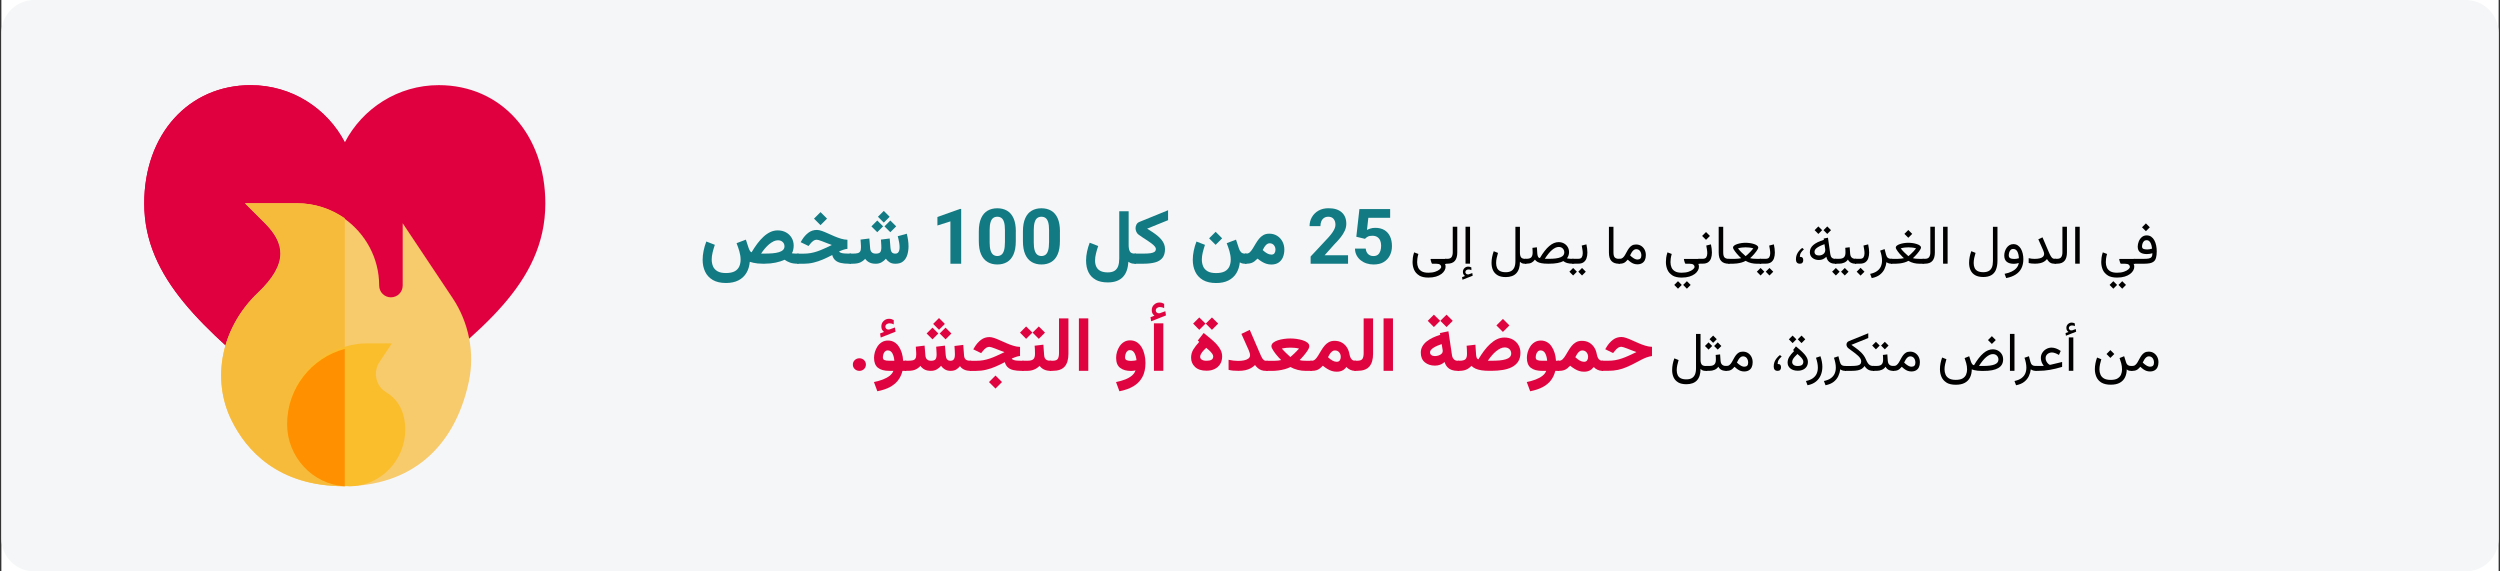 <?xml version="1.0" encoding="UTF-8"?>
<svg xmlns="http://www.w3.org/2000/svg" id="Ebene_1" version="1.1" viewBox="0 0 910 208">
  <rect x="0" y="0" width="910" height="208" fill="#333333" stroke="none"/>
  <defs>
    <style>
      .st0 {
        fill: #ff9100;
      }

      .st1 {
        fill: #fabe2c;
      }

      .st2 {
        fill: #fff;
      }

      .st3 {
        fill: #f7ca6b;
      }

      .st4 {
        fill: #df0440;
      }

      .st5 {
        fill: #117a83;
      }

      .st6 {
        fill: #f7bb3c;
      }

      .st7 {
        fill: #e0003f;
      }

      .st8 {
        fill: #f5f6f7;
      }
    </style>
  </defs>
  <rect id="Rectangle" class="st2" x=".5" y="0" width="909" height="208" transform="translate(910 208) rotate(-180)"></rect>
  <g id="Mask">
    <path id="path-1" class="st8" d="M897.5,0H12.5c-6.63,0-12,5.37-12,12v184c0,6.63,5.37,12,12,12h885c6.63,0,12-5.37,12-12V12c0-6.63-5.37-12-12-12Z"></path>
  </g>
  <g id="passion-Clipped">
    <g id="passion">
      <g id="Path">
        <path class="st7" d="M91.28,31c14.88,0,27.81,8.45,34.22,20.78,0,.01.01.02.02.03,6.42-12.35,19.35-20.82,34.2-20.82,22.61,0,38.78,17.87,38.78,43.06,0,29.45-24.74,46.84-49.95,67.94h-23.05s-24.61,0-24.61,0c-25.96-22-48.39-40.33-48.39-67.94,0-25.19,16.17-43.06,38.78-43.06Z"></path>
        <path class="st7" d="M52.5,74.06c0-25.19,16.17-43.06,38.78-43.06,14.88,0,27.81,8.45,34.22,20.78v90.22h-24.61c-25.96-22-48.39-40.33-48.39-67.94Z"></path>
        <path class="st3" d="M93.86,106.55c5.46-5.19,8.13-9.82,8.19-14.15.05-3.66-1.79-7.28-5.6-11.1l-7.31-7.31h18.9c6.37,0,12.26,2.03,17.13,5.44,7.74,5.42,12.85,14.37,12.85,24.52,0,2.36,1.92,4.28,4.28,4.28s4.28-1.92,4.28-4.28v-22.69s18.17,27.23,18.17,27.23c5.99,8.98,8.13,20.11,5.88,30.54-5.25,24.3-21.39,37.96-45.46,37.96-24.19,0-35.6-13.18-40.9-24-7.46-15.21-3.61-33.87,9.6-46.45Z"></path>
        <path class="st6" d="M84.29,153c-7.52-15.21-3.64-33.87,9.67-46.45,5.5-5.19,8.19-9.82,8.25-14.15.05-3.66-1.8-7.28-5.64-11.1l-7.36-7.31h19.04c6.42,0,12.35,2.03,17.25,5.44v97.56c-24.37,0-35.86-13.18-41.21-24h0Z"></path>
        <path class="st1" d="M126,126.07c2.36-.63,4.79-1.07,7.34-1.07h9.29s-4.46,6.7-4.46,6.7c-1.21,1.81-1.63,4.06-1.15,6.17.46,2.05,1.68,3.78,3.45,4.85,4.67,2.84,7.03,7.45,7.03,13.7,0,11.19-9.08,20.58-20.24,20.58-.43,0-.83-.1-1.26-.13-11.95-.67-21.5-10.82-21.5-22.97,0-13.38,9.16-24.56,21.5-27.84h0Z"></path>
        <path class="st0" d="M104.5,154.4c0-13.17,8.95-24.17,21-27.4v50c-11.68-.66-21-10.65-21-22.6Z"></path>
      </g>
    </g>
  </g>
  <g>
    <path class="st5" d="M267.44,98.75c.77-.43,1.32-1.02,1.65-1.76.32-.74.49-1.57.49-2.48,0-1-.16-2.03-.46-3.07-.31-1.04-.65-2.02-1.01-2.92l3.39-1.29.9,2.76c.15.47.33.89.53,1.25.2.36.42.55.66.57.65-1.09,1.33-2.12,2.04-3.08.72-.96,1.46-1.8,2.25-2.53.78-.73,1.61-1.3,2.47-1.72.87-.41,1.78-.62,2.73-.62,1.13,0,2.13.24,3.01.72s1.56,1.14,2.06,1.98c.5.84.75,1.8.75,2.88,0,.44-.05.92-.16,1.44-.1.52-.27.96-.5,1.31.15.03.31.05.51.07.19.02.41.03.67.04.25,0,.55.01.88.01h.41v3.68h-.4c-1.1,0-2.03-.14-2.77-.42-.74-.28-1.4-.62-1.96-1.02-.91.43-1.99.77-3.24,1.04-1.25.26-2.58.4-4.01.4h-.71c-.67,0-1.29-.03-1.85-.09-.56-.06-1.07-.14-1.54-.25-.46-.1-.9-.22-1.31-.35-.14,1.57-.55,2.93-1.25,4.08s-1.66,2.05-2.9,2.68c-1.24.63-2.74.95-4.5.95-1.97,0-3.58-.37-4.83-1.11-1.25-.74-2.18-1.75-2.78-3.02-.6-1.27-.9-2.71-.9-4.3,0-1.07.12-2.17.35-3.3s.56-2.26.99-3.37l3.1,1.2c-.32.94-.59,1.87-.81,2.78s-.33,1.78-.33,2.58c0,.89.16,1.71.47,2.46s.85,1.34,1.61,1.79c.76.45,1.8.67,3.12.67s2.41-.22,3.19-.65ZM281.57,87.86c-.54.26-1.08.61-1.61,1.05-.53.45-1.04.96-1.53,1.54-.49.58-.96,1.2-1.39,1.86h1.42c.99,0,1.92-.04,2.78-.11.86-.07,1.61-.21,2.26-.4.65-.2,1.15-.46,1.51-.81.36-.34.54-.78.54-1.31,0-.67-.22-1.2-.67-1.61-.45-.41-1.01-.61-1.7-.61-.53,0-1.06.13-1.61.38Z"></path>
    <path class="st5" d="M308.46,90.58c-.49.05-1.01.16-1.54.35-.54.19-1.03.38-1.48.57.09.23.31.4.65.52.34.12.77.2,1.29.24.51.04,1.07.06,1.66.06h.75v3.68h-.81c-1.13,0-2.11-.1-2.93-.29-.83-.19-1.5-.52-2.01-.98-.52-.46-.89-1.1-1.11-1.91-1.14.6-2.27,1.14-3.39,1.63-1.12.48-2.27.86-3.43,1.14-1.17.28-2.39.42-3.66.42h-2.28v-3.68h2.32c.92,0,1.78-.07,2.58-.21.8-.14,1.59-.34,2.38-.61.79-.27,1.62-.6,2.48-.99.87-.39,1.82-.84,2.87-1.34-.69-.25-1.33-.5-1.92-.73s-1.12-.44-1.59-.62c-.47-.18-.87-.32-1.2-.42-.33-.1-.57-.15-.74-.15-.51,0-.97.16-1.37.46-.4.31-.74.64-1.01,1l-.66.82-2.87-1.39.53-.88c.63-1.03,1.39-1.88,2.28-2.56.89-.68,1.93-1.02,3.11-1.02.5,0,1.08.12,1.75.35.67.23,1.39.52,2.16.88.77.35,1.57.7,2.4,1.06.82.36,1.65.65,2.46.9.82.24,1.59.37,2.33.39v3.34ZM301.04,79.58l-2.37,2.37-2.37-2.37,2.37-2.37,2.37,2.37Z"></path>
    <path class="st5" d="M316.42,95.51c-.62-.32-1.11-.76-1.5-1.31-.49.56-1.08.99-1.76,1.31-.68.32-1.57.48-2.67.48h-1.26v-3.68h1.29c.69,0,1.25-.05,1.67-.16.42-.11.73-.33.92-.66.2-.33.29-.83.29-1.48,0-.15,0-.37-.02-.68-.01-.31-.03-.65-.06-1.03-.03-.38-.05-.74-.08-1.09l3.2-.4.29,3.54c.05.64.23,1.13.57,1.46.33.34.83.51,1.5.51.8,0,1.34-.18,1.61-.53.27-.35.4-.95.4-1.78,0-.14,0-.36-.02-.67-.01-.31-.03-.66-.06-1.04s-.05-.75-.08-1.09l3.2-.4.29,3.54c.04.59.19,1.07.45,1.43.26.36.71.54,1.33.54.38,0,.69-.1.91-.31.22-.21.38-.49.48-.84.1-.35.14-.74.14-1.16,0-.51-.04-1.03-.13-1.57-.09-.53-.18-1.02-.29-1.47-.11-.45-.19-.78-.25-1l3.29-.9c.18.7.33,1.45.45,2.24.12.79.18,1.57.18,2.36,0,1.09-.15,2.12-.44,3.09-.3.97-.79,1.75-1.48,2.34-.69.6-1.64.9-2.85.9-.83,0-1.52-.17-2.08-.51-.56-.34-1.02-.78-1.39-1.31-.47.55-1.01.99-1.61,1.32-.6.33-1.29.5-2.07.5-.95,0-1.73-.16-2.34-.49ZM321.45,82.39l-2.13,2.13-2.13-2.13,2.13-2.13,2.13,2.13ZM323.83,78.9l-2.13,2.13-2.13-2.13,2.13-2.13,2.13,2.13ZM326.21,82.39l-2.13,2.13-2.13-2.13,2.13-2.13,2.13,2.13Z"></path>
    <path class="st5" d="M349.87,76.04v19.95h-3.92v-15.41l-4.73,1.5v-3.1l8.24-2.94h.41Z"></path>
    <path class="st5" d="M369.75,84.29v3.45c0,2-.28,3.62-.84,4.88s-1.34,2.18-2.35,2.77c-1.01.59-2.18.88-3.52.88s-2.52-.29-3.53-.88-1.8-1.51-2.37-2.77c-.57-1.26-.85-2.88-.85-4.88v-3.45c0-2,.28-3.62.85-4.87.56-1.25,1.35-2.16,2.36-2.74,1.01-.58,2.18-.87,3.52-.87s2.52.29,3.53.87c1.01.58,1.8,1.49,2.37,2.74.56,1.25.85,2.87.85,4.87ZM365.8,88.25v-4.5c0-1.19-.11-2.15-.32-2.86-.21-.72-.53-1.23-.95-1.54-.42-.31-.93-.46-1.52-.46s-1.08.16-1.5.46c-.42.31-.73.82-.95,1.54-.22.72-.33,1.67-.33,2.86v4.5c0,1.2.11,2.17.33,2.89s.54,1.25.96,1.57c.42.32.93.48,1.51.48s1.08-.16,1.5-.48c.41-.32.73-.84.94-1.57.21-.72.32-1.69.32-2.89Z"></path>
    <path class="st5" d="M385.81,84.29v3.45c0,2-.28,3.62-.84,4.88s-1.34,2.18-2.35,2.77c-1.01.59-2.18.88-3.52.88s-2.52-.29-3.53-.88-1.8-1.51-2.37-2.77c-.57-1.26-.85-2.88-.85-4.88v-3.45c0-2,.28-3.62.85-4.87.56-1.25,1.35-2.16,2.36-2.74,1.01-.58,2.18-.87,3.52-.87s2.52.29,3.53.87c1.01.58,1.8,1.49,2.37,2.74.56,1.25.85,2.87.85,4.87ZM381.86,88.25v-4.5c0-1.19-.11-2.15-.32-2.86-.21-.72-.53-1.23-.95-1.54-.42-.31-.93-.46-1.52-.46s-1.08.16-1.5.46c-.42.31-.73.82-.95,1.54-.22.72-.33,1.67-.33,2.86v4.5c0,1.2.11,2.17.33,2.89s.54,1.25.96,1.57c.42.32.93.48,1.51.48s1.08-.16,1.5-.48c.41-.32.73-.84.94-1.57.21-.72.32-1.69.32-2.89Z"></path>
    <path class="st5" d="M398.84,101.82c-1.17-.63-2.05-1.54-2.63-2.73-.58-1.19-.88-2.62-.88-4.29,0-1.04.12-2.12.36-3.23.24-1.12.56-2.19.96-3.22l3.1,1.2c-.29.82-.56,1.7-.79,2.64-.24.94-.36,1.82-.36,2.64,0,.92.17,1.7.5,2.35.33.65.84,1.14,1.52,1.47.68.33,1.55.5,2.62.5s1.86-.2,2.47-.59c.61-.4,1.05-.97,1.31-1.72s.39-1.67.39-2.74v-17.2h3.42v12.39c0,.91.14,1.65.43,2.2.29.56.89.83,1.8.83h.42v3.68h-.4c-.56,0-1-.06-1.35-.18s-.67-.31-.99-.55c-.07,1.18-.27,2.24-.59,3.17-.32.93-.79,1.72-1.4,2.37-.61.65-1.37,1.14-2.28,1.48-.91.34-1.99.51-3.23.51-1.77,0-3.24-.32-4.41-.95Z"></path>
    <path class="st5" d="M419.61,84.55c.65.43,1.24.87,1.78,1.32.54.45,1.01.92,1.41,1.42.4.49.71,1.02.93,1.57.22.56.33,1.15.33,1.79,0,1.38-.31,2.45-.94,3.23s-1.52,1.33-2.69,1.64-2.55.47-4.15.47h-3.34v-3.68h3.32c1.01,0,1.85-.05,2.51-.14.66-.1,1.16-.27,1.48-.51s.49-.6.49-1.07c0-.28-.15-.59-.44-.93-.29-.34-.67-.69-1.15-1.05-.47-.36-.99-.73-1.55-1.09-.56-.36-1.12-.72-1.67-1.08-.55-.36-1.05-.7-1.48-1.03-.36-.26-.63-.61-.82-1.04-.19-.43-.29-.86-.29-1.3,0-.48.12-.94.35-1.37.23-.43.59-.74,1.07-.93l10.42-4.25v3.62l-7.62,3.09c.71.45,1.39.88,2.04,1.31Z"></path>
    <path class="st5" d="M445.85,98.75c.77-.43,1.32-1.02,1.65-1.76.32-.74.49-1.57.49-2.48,0-1-.16-2.03-.46-3.07-.31-1.04-.65-2.02-1.01-2.92l3.39-1.29,1.09,3.31c.16.49.41.91.75,1.26.33.35.81.52,1.44.52h.55v3.68h-.49c-.43,0-.8-.04-1.1-.12-.31-.08-.59-.21-.85-.4-.16,1.53-.58,2.86-1.28,3.99s-1.66,2-2.88,2.62c-1.22.62-2.71.93-4.46.93-1.97,0-3.58-.37-4.83-1.11-1.25-.74-2.18-1.75-2.78-3.02-.6-1.27-.9-2.71-.9-4.3,0-1.07.12-2.17.35-3.3s.56-2.26.99-3.37l3.1,1.2c-.32.94-.59,1.87-.81,2.78s-.33,1.78-.33,2.58c0,.89.16,1.71.47,2.46s.85,1.34,1.61,1.79c.76.45,1.8.67,3.12.67s2.41-.22,3.19-.65ZM444.86,86.75l-2.37,2.37-2.37-2.37,2.37-2.37,2.37,2.37Z"></path>
    <path class="st5" d="M460.98,96.03c-.57-.18-1.11-.44-1.65-.77s-1.07-.71-1.61-1.13c-.34.36-.68.67-1.03.95-.35.28-.75.5-1.2.66-.46.16-1.03.25-1.72.25h-.6v-3.68h.53c.48,0,.91-.17,1.27-.52.36-.35.72-.79,1.05-1.35.34-.55.69-1.13,1.05-1.75s.76-1.2,1.21-1.76c.45-.56.97-1.01,1.57-1.35.6-.35,1.32-.52,2.15-.52,1.12,0,2.09.27,2.92.8s1.46,1.24,1.91,2.11.67,1.83.67,2.87-.18,2-.53,2.82-.88,1.47-1.58,1.93c-.7.47-1.57.7-2.62.7-.63,0-1.23-.09-1.79-.27ZM461.06,88.96c-.31.26-.59.59-.83.96-.24.38-.44.75-.61,1.1.26.26.52.48.77.66.25.19.49.34.7.47.34.19.65.33.94.41s.54.12.76.12c.52,0,.9-.17,1.13-.52.23-.35.35-.77.35-1.26,0-.65-.19-1.2-.57-1.66-.38-.46-.91-.69-1.57-.69-.39,0-.75.13-1.06.4Z"></path>
    <path class="st5" d="M490.69,92.91v3.08h-13.62v-2.62l6.44-6.9c.65-.72,1.16-1.36,1.53-1.91.37-.55.64-1.05.81-1.49.17-.44.25-.86.25-1.26,0-.89-.23-1.6-.68-2.13-.45-.53-1.1-.79-1.93-.79-.6,0-1.12.15-1.55.44-.43.3-.76.7-.98,1.22s-.33,1.11-.33,1.76h-3.95c0-1.18.28-2.27.85-3.26.57-.99,1.36-1.78,2.39-2.37s2.25-.88,3.66-.88c2.1,0,3.7.5,4.81,1.5,1.11,1,1.66,2.38,1.66,4.13,0,.88-.18,1.72-.55,2.54s-.88,1.64-1.54,2.47c-.67.83-1.44,1.69-2.34,2.59l-3.46,3.88h8.53Z"></path>
    <path class="st5" d="M496.84,86.93l-3.14-.75,1.13-10.09h11.18v3.19h-7.94l-.49,4.42c.26-.15.67-.32,1.2-.5s1.14-.27,1.8-.27c1.29,0,2.38.26,3.29.79.91.53,1.6,1.29,2.08,2.29s.72,2.2.72,3.6c0,1.18-.24,2.27-.73,3.29-.49,1.02-1.23,1.83-2.21,2.45s-2.25.92-3.78.92c-.86,0-1.68-.13-2.48-.38s-1.51-.63-2.15-1.13c-.63-.5-1.14-1.11-1.52-1.83-.38-.72-.58-1.53-.59-2.45h3.91c.08.86.37,1.52.87,2s1.15.72,1.95.72c.67,0,1.21-.17,1.62-.5.41-.33.7-.79.89-1.36s.28-1.22.28-1.93-.12-1.35-.35-1.88-.58-.95-1.05-1.26c-.47-.31-1.07-.46-1.8-.46s-1.29.11-1.69.34c-.4.23-.73.49-.99.78Z"></path>
    <path d="M516.56,100.25c-.84-.51-1.45-1.2-1.83-2.06-.37-.86-.56-1.79-.56-2.82,0-.44.03-.95.1-1.53s.23-1.24.47-1.98l1.55.58c-.19.65-.31,1.23-.37,1.73-.05.5-.08.92-.08,1.27,0,.7.12,1.34.37,1.92.25.58.67,1.04,1.26,1.39s1.41.52,2.45.52c.98,0,1.82-.12,2.51-.36.7-.24,1.24-.53,1.61-.86.38-.33.56-.63.56-.91,0-.31-.13-.58-.41-.8-.27-.22-.71-.33-1.31-.33h-1.45c-.13,0-.22-.06-.28-.17s-.11-.26-.17-.44l-.26-.94c0-.05,0-.1.04-.15.03-.05.09-.07.18-.07h5.42v1.78h-.4c.1.2.16.38.19.56s.04.36.04.55c0,.43-.12.87-.38,1.33-.25.46-.63.88-1.15,1.27s-1.17.71-1.96.95c-.79.24-1.72.36-2.79.36-1.41,0-2.53-.26-3.37-.77Z"></path>
    <path d="M526.81,94.21c.78,0,1.31-.22,1.58-.66s.41-1,.41-1.66v-9.35h1.65v9.34c0,1.35-.29,2.38-.88,3.07s-1.51,1.04-2.77,1.04h-.81v-1.78h.82Z"></path>
    <path d="M532.73,99.88c-.16-.22-.23-.52-.23-.91,0-.56.19-1.02.58-1.38.39-.36.83-.54,1.32-.54.22,0,.43.02.62.07.19.05.38.13.56.24v.97c-.19-.1-.38-.17-.56-.2s-.34-.04-.49-.04c-.28,0-.54.08-.78.25-.24.17-.36.42-.36.74,0,.2.11.4.31.59.2.19.48.26.84.21.01,0,.03,0,.04,0,.02,0,.03-.01.05-.02l1.29-.47.14.97-3.72,1.47-.14-.96,1.07-.42c-.22-.17-.41-.36-.57-.59ZM535.1,95.98h-1.65v-13.44h1.65v13.44Z"></path>
    <path d="M545.14,100.19c-.76-.43-1.32-1.04-1.68-1.81-.36-.77-.54-1.67-.54-2.7,0-.69.07-1.4.21-2.12.14-.73.34-1.43.59-2.12l1.55.62c-.19.6-.35,1.21-.48,1.85-.13.63-.2,1.24-.2,1.84,0,.7.12,1.3.35,1.8s.61.88,1.12,1.14c.51.26,1.19.4,2.03.4.78,0,1.42-.14,1.94-.42.52-.28.91-.72,1.18-1.31s.4-1.37.4-2.31v-12.49h1.65v9.45c0,.73.14,1.28.41,1.66.27.37.8.56,1.59.56h.29v1.78h-.27c-.57,0-.98-.06-1.23-.17-.25-.11-.51-.3-.79-.57,0,.93-.11,1.75-.33,2.45-.22.7-.55,1.28-.99,1.75-.44.47-.97.81-1.62,1.04-.64.23-1.38.35-2.22.35-1.21,0-2.2-.22-2.96-.65Z"></path>
    <path d="M563.4,95.99c-.92,0-1.69-.06-2.31-.18s-1.13-.29-1.5-.51c-.38-.22-.67-.49-.87-.8-.38.51-.8.89-1.27,1.13-.47.24-1.1.36-1.88.36h-.4v-1.78h.4c.91,0,1.53-.19,1.84-.58.32-.39.47-.95.47-1.68,0-.31-.01-.6-.03-.87-.02-.27-.04-.55-.05-.86l1.63-.2.15,2.29c.03.44.12.81.27,1.13.15.32.38.47.69.47.58-.99,1.15-1.85,1.72-2.57.57-.73,1.14-1.33,1.7-1.8.56-.48,1.12-.83,1.68-1.06s1.12-.35,1.67-.35c.74,0,1.4.16,1.98.48s1.03.76,1.35,1.31c.33.55.49,1.18.49,1.88,0,.42-.07.82-.2,1.19-.12.37-.31.72-.56,1.04.12.03.27.06.44.09.17.03.39.05.65.07.26.02.59.02.99.02h.29v1.78h-.28c-.83,0-1.51-.08-2.05-.25s-.99-.4-1.35-.7c-.53.3-1.24.53-2.11.7-.87.17-1.88.25-3.04.25h-.52ZM566.2,90.17c-.41.18-.82.45-1.25.81-.43.36-.86.81-1.3,1.35-.44.54-.89,1.17-1.35,1.88h1.58c.93,0,1.74-.05,2.43-.14.69-.09,1.26-.23,1.72-.42.46-.19.8-.43,1.03-.72.23-.29.34-.64.34-1.04,0-.57-.18-1.05-.55-1.43-.37-.38-.85-.57-1.46-.57-.38,0-.78.09-1.19.27Z"></path>
    <path d="M573.99,98.9l-1.37,1.38-1.36-1.38,1.36-1.36,1.37,1.36ZM573.12,94.21v1.78h-.78v-1.78h.78ZM572.88,95.99v-1.78h1.57c.65,0,1.09-.19,1.32-.57.23-.38.35-.86.35-1.44,0-.42-.04-.88-.12-1.36s-.16-.97-.25-1.46l1.7-.43c.11.52.2,1.03.26,1.53.07.5.1.98.1,1.44,0,.78-.11,1.48-.32,2.09s-.57,1.09-1.05,1.44-1.14.52-1.96.52h-1.59ZM577.23,98.9l-1.37,1.38-1.36-1.38,1.36-1.36,1.37,1.36Z"></path>
    <path d="M587.3,82.54v9.34c0,.92.17,1.54.51,1.86.34.32.85.48,1.53.48h.24v1.78h-.24c-1.24,0-2.17-.33-2.78-.99-.61-.66-.91-1.7-.91-3.13v-9.33h1.65Z"></path>
    <path d="M594.78,96.03c-.38-.13-.76-.32-1.13-.57s-.75-.57-1.15-.95c-.28.32-.55.59-.81.81-.26.22-.55.39-.87.5-.32.11-.72.17-1.19.17h-.43v-1.78h.38c.44,0,.8-.13,1.1-.38.3-.25.57-.57.8-.97s.47-.82.7-1.26c.23-.45.49-.87.78-1.26.29-.4.63-.72,1.04-.97.41-.25.91-.38,1.51-.38.72,0,1.35.17,1.89.52s.95.82,1.25,1.4c.3.59.44,1.24.44,1.96s-.12,1.3-.36,1.8c-.24.5-.59.88-1.05,1.14s-1.01.4-1.67.4c-.44,0-.85-.06-1.23-.19ZM594.65,91.04c-.27.22-.51.5-.72.84s-.41.7-.58,1.07c.21.21.41.41.62.57.2.17.4.31.6.43.27.18.53.31.78.39s.46.13.65.13c.49,0,.85-.12,1.09-.37.24-.25.36-.61.36-1.08,0-.68-.17-1.23-.5-1.67-.33-.43-.8-.65-1.39-.65-.33,0-.62.11-.89.33Z"></path>
    <path d="M608.78,100.25c-.84-.51-1.45-1.2-1.83-2.06-.37-.86-.56-1.79-.56-2.82,0-.44.03-.95.1-1.53s.23-1.24.47-1.98l1.55.58c-.19.65-.31,1.23-.37,1.73-.05.5-.08.92-.08,1.27,0,.7.12,1.34.37,1.92.25.58.67,1.04,1.26,1.39s1.41.52,2.45.52c.98,0,1.82-.12,2.51-.36.7-.24,1.24-.53,1.61-.86.38-.33.56-.63.56-.91,0-.31-.13-.58-.41-.8-.27-.22-.71-.33-1.31-.33h-1.45c-.13,0-.22-.06-.28-.17s-.11-.26-.17-.44l-.26-.94c0-.05,0-.1.04-.15.03-.05.09-.07.18-.07h5.42v1.78h-.4c.1.2.16.38.19.56s.04.36.04.55c0,.43-.12.87-.38,1.33-.25.46-.63.88-1.15,1.27s-1.17.71-1.96.95c-.79.24-1.72.36-2.79.36-1.41,0-2.53-.26-3.37-.77ZM612.16,103.71l-1.37,1.38-1.36-1.38,1.36-1.36,1.37,1.36ZM615.4,103.71l-1.37,1.38-1.36-1.38,1.36-1.36,1.37,1.36Z"></path>
    <path d="M618.21,95.99v-1.78h1.57c.65,0,1.09-.19,1.32-.57.23-.38.35-.86.35-1.44,0-.42-.04-.88-.12-1.36s-.16-.97-.25-1.46l1.7-.43c.11.52.2,1.03.26,1.53.07.5.1.98.1,1.44,0,.78-.11,1.48-.32,2.09s-.57,1.09-1.05,1.44-1.14.52-1.96.52h-1.59ZM622.41,85.88l-1.42,1.42-1.42-1.42,1.42-1.42,1.42,1.42Z"></path>
    <path d="M627.25,82.54v9.34c0,.92.17,1.54.51,1.86.34.32.85.48,1.53.48h.24v1.78h-.24c-1.24,0-2.17-.33-2.78-.99-.61-.66-.91-1.7-.91-3.13v-9.33h1.65Z"></path>
    <path d="M636.97,88.48c.53.08,1.03.2,1.49.35s.83.33,1.12.55c.29.21.43.46.43.72,0,.15-.06.35-.2.6-.13.25-.3.52-.52.81-.22.29-.46.59-.72.9-.26.31-.52.59-.79.86-.27.27-.51.5-.73.7.46.12.89.19,1.3.21s.78.04,1.11.04h1.52v1.78h-1.51c-.68,0-1.37-.08-2.05-.24-.68-.16-1.35-.43-2.01-.81-.43.25-.93.45-1.49.61-.56.16-1.13.27-1.7.34-.57.07-1.08.11-1.54.11h-1.54v-1.78h1.55c.22,0,.52,0,.89-.01.38,0,.76-.03,1.16-.07s.75-.09,1.05-.17c-.22-.2-.46-.43-.73-.7-.27-.27-.53-.56-.79-.86-.26-.31-.5-.61-.72-.9-.22-.29-.39-.56-.53-.81-.13-.25-.2-.45-.2-.6,0-.27.14-.51.42-.72.28-.21.65-.4,1.11-.55s.96-.27,1.49-.35c.53-.08,1.05-.12,1.56-.12s1.02.04,1.55.12ZM634.16,90.1c-.54.05-1.06.15-1.54.31.42.53.85,1.01,1.28,1.44s.93.89,1.51,1.39c.35-.29.66-.56.94-.82.28-.26.58-.56.91-.9.33-.34.65-.71.96-1.11-.48-.16-1-.27-1.54-.31s-.97-.07-1.27-.07-.71.02-1.25.07Z"></path>
    <path d="M642.22,98.9l-1.37,1.38-1.36-1.38,1.36-1.36,1.37,1.36ZM641.35,94.21v1.78h-.78v-1.78h.78ZM641.12,95.99v-1.78h1.57c.65,0,1.09-.19,1.32-.57.23-.38.35-.86.35-1.44,0-.42-.04-.88-.12-1.36s-.16-.97-.25-1.46l1.7-.43c.11.52.2,1.03.26,1.53.07.5.1.98.1,1.44,0,.78-.11,1.48-.32,2.09s-.57,1.09-1.05,1.44-1.14.52-1.96.52h-1.59ZM645.46,98.9l-1.37,1.38-1.36-1.38,1.36-1.36,1.37,1.36Z"></path>
    <path d="M655.55,91.99c-.26.41-.4.91-.4,1.5.46,0,.78.1.96.3.18.2.27.5.27.91s-.1.71-.3.94c-.2.23-.5.35-.91.35-.51,0-.88-.14-1.11-.43s-.34-.67-.34-1.15c0-.59.09-1.14.28-1.64.19-.5.45-.96.8-1.38s.73-.81,1.18-1.15l.64.51c-.46.42-.82.83-1.08,1.24Z"></path>
    <path d="M666.42,95.69c-.45-.2-.8-.49-1.07-.87-.27-.38-.46-.83-.56-1.35-.38.38-.79.67-1.23.87s-.93.3-1.48.3c-.93,0-1.71-.25-2.34-.75-.63-.5-.95-1.19-.95-2.08,0-.5.1-.97.3-1.4.2-.43.51-.83.93-1.2.42-.37.95-.71,1.59-1.03.64-.32,1.4-.61,2.28-.88l-.07-.47,1.56-.31.85,6c.08.57.27,1,.56,1.28.3.28.73.42,1.29.42h.3v1.78h-.34c-.64,0-1.18-.1-1.63-.3ZM664.38,90.8c0-.09-.02-.19-.03-.29l-.24-1.63c-.63.23-1.18.45-1.64.68s-.83.45-1.13.67-.51.46-.65.69c-.14.24-.21.49-.21.76,0,.43.15.76.44.98s.69.33,1.19.33c.38,0,.75-.07,1.1-.22.35-.15.63-.37.85-.65.22-.29.33-.63.33-1.03,0-.1,0-.19,0-.28ZM663.25,83.78l-1.37,1.38-1.36-1.38,1.36-1.36,1.37,1.36ZM666.49,83.78l-1.37,1.38-1.36-1.38,1.36-1.36,1.37,1.36Z"></path>
    <path d="M669.62,98.9l-1.37,1.38-1.36-1.38,1.36-1.36,1.37,1.36ZM668.75,94.21v1.78h-.78v-1.78h.78ZM673.29,90.02l.16,2.29c.03.42.12.77.27,1.05s.38.5.66.64.63.21,1.05.21h.21v1.78h-.22c-.48,0-.9-.06-1.25-.18s-.65-.29-.9-.51c-.25-.22-.46-.49-.63-.81-.35.51-.81.89-1.39,1.13-.57.24-1.17.36-1.8.36h-.94v-1.78h.94c.83,0,1.42-.19,1.77-.56.36-.37.53-.94.53-1.71,0-.31,0-.61-.02-.89-.02-.28-.04-.56-.06-.84l1.63-.2ZM672.87,98.9l-1.37,1.38-1.36-1.38,1.36-1.36,1.37,1.36Z"></path>
    <path d="M675.71,94.21v1.78h-.47v-1.78h.47ZM675.44,95.99v-1.78h1.57c.65,0,1.09-.19,1.32-.57.23-.38.35-.86.35-1.44,0-.42-.04-.88-.12-1.36s-.16-.97-.25-1.46l1.7-.43c.11.52.2,1.03.26,1.53.07.5.1.98.1,1.44,0,.78-.11,1.48-.32,2.09s-.57,1.09-1.05,1.44-1.14.52-1.96.52h-1.59ZM678.67,98.9l-1.42,1.42-1.42-1.42,1.42-1.42,1.42,1.42Z"></path>
    <path d="M687.38,95.81c-.3-.12-.54-.25-.71-.39-.1.85-.33,1.68-.71,2.48-.37.8-.94,1.49-1.68,2.08-.75.59-1.74,1.01-2.97,1.25l-.58-1.54c1.06-.23,1.91-.57,2.54-1.04.63-.47,1.09-1.02,1.37-1.67s.42-1.37.42-2.16c0-.55-.06-1.13-.18-1.74-.12-.61-.29-1.23-.5-1.86l1.62-.55.53,2.04c.14.55.37.93.68,1.16s.71.34,1.18.34h.37v1.78h-.26c-.45,0-.83-.06-1.13-.18Z"></path>
    <path d="M696.21,88.48c.53.08,1.03.2,1.49.35s.83.33,1.12.55c.29.21.43.46.43.72,0,.15-.06.35-.2.6-.13.25-.3.52-.52.81-.22.29-.46.59-.72.9-.26.31-.52.59-.79.86-.27.27-.51.5-.73.7.46.12.89.19,1.3.21s.78.04,1.11.04h1.52v1.78h-1.51c-.68,0-1.37-.08-2.05-.24-.68-.16-1.35-.43-2.01-.81-.43.25-.93.45-1.49.61-.56.16-1.13.27-1.7.34-.57.07-1.08.11-1.54.11h-1.54v-1.78h1.55c.22,0,.52,0,.89-.01.38,0,.76-.03,1.16-.07s.75-.09,1.05-.17c-.22-.2-.46-.43-.73-.7-.27-.27-.53-.56-.79-.86-.26-.31-.5-.61-.72-.9-.22-.29-.39-.56-.53-.81-.13-.25-.2-.45-.2-.6,0-.27.14-.51.42-.72.28-.21.65-.4,1.11-.55s.96-.27,1.49-.35c.53-.08,1.05-.12,1.56-.12s1.02.04,1.55.12ZM693.4,90.1c-.54.05-1.06.15-1.54.31.42.53.85,1.01,1.28,1.44s.93.89,1.51,1.39c.35-.29.66-.56.94-.82.28-.26.58-.56.91-.9.33-.34.65-.71.96-1.11-.48-.16-1-.27-1.54-.31s-.97-.07-1.27-.07-.71.02-1.25.07ZM696.04,85.13l-1.42,1.42-1.42-1.42,1.42-1.42,1.42,1.42Z"></path>
    <path d="M700.65,94.21c.78,0,1.31-.22,1.58-.66s.41-1,.41-1.66v-9.35h1.65v9.34c0,1.35-.29,2.38-.88,3.07s-1.51,1.04-2.77,1.04h-.81v-1.78h.82Z"></path>
    <path d="M708.93,95.98h-1.65v-13.44h1.65v13.44Z"></path>
    <path d="M726.51,98.24c-.39.88-.97,1.54-1.74,1.96-.76.42-1.71.63-2.84.63-1.21,0-2.2-.22-2.96-.65s-1.32-1.04-1.68-1.81c-.36-.77-.54-1.67-.54-2.7,0-.69.07-1.4.21-2.12.14-.73.34-1.43.59-2.12l1.55.62c-.19.6-.35,1.21-.48,1.85-.13.63-.2,1.24-.2,1.84,0,.7.12,1.3.35,1.8s.61.88,1.12,1.14c.51.26,1.19.4,2.03.4.78,0,1.43-.14,1.95-.42.52-.28.91-.72,1.17-1.31.26-.6.39-1.37.39-2.31v-12.49h1.65v12.31c0,1.37-.2,2.5-.59,3.38Z"></path>
    <path d="M735.81,97.62c-.46.93-1.16,1.7-2.09,2.3s-2.08,1.04-3.47,1.3l-.58-1.55c1-.2,1.87-.47,2.6-.83s1.32-.8,1.75-1.32c.44-.52.71-1.12.81-1.79-.25.08-.53.15-.86.21-.33.06-.61.09-.86.09-1.17,0-2.06-.25-2.66-.75-.6-.5-.9-1.26-.9-2.28,0-.48.07-.97.22-1.45s.36-.93.64-1.34.63-.73,1.04-.98.88-.37,1.4-.37c.62,0,1.16.15,1.62.46s.84.72,1.14,1.24c.3.52.52,1.11.67,1.76.15.65.22,1.32.22,2.01,0,1.26-.23,2.36-.7,3.3ZM734.02,94.19c.29-.04.58-.11.86-.19-.03-.55-.1-1.03-.2-1.45-.1-.42-.24-.77-.41-1.06-.17-.29-.37-.51-.61-.65-.24-.15-.51-.22-.83-.22-.43,0-.76.13-1,.4-.24.27-.4.58-.5.94-.09.36-.14.69-.14.98,0,.48.16.81.49,1.02.33.2.82.3,1.48.3.27,0,.56-.02.85-.06Z"></path>
    <path d="M743.95,91.78c-.07-.27-.16-.52-.27-.76l-1.73-3.92,1.52-.71,2.22,5.21c.3.7.56,1.24.79,1.62s.45.64.66.78c.22.14.47.21.75.21h.41v1.78h-.41c-.51,0-.93-.06-1.25-.19s-.6-.31-.83-.56-.47-.56-.71-.94c-.31.38-.67.7-1.08.95-.41.25-.89.43-1.44.55-.54.12-1.17.18-1.87.18-.46,0-.87-.02-1.23-.06-.36-.04-.71-.1-1.04-.18v-1.77c.4.09.77.16,1.11.2s.68.06,1.01.06c.79,0,1.44-.07,1.96-.21s.91-.34,1.16-.61c.26-.27.39-.6.39-.99,0-.17-.04-.39-.11-.66Z"></path>
    <path d="M748.73,94.21c.78,0,1.31-.22,1.58-.66s.41-1,.41-1.66v-9.35h1.65v9.34c0,1.35-.29,2.38-.88,3.07s-1.51,1.04-2.77,1.04h-.81v-1.78h.82Z"></path>
    <path d="M757.02,95.98h-1.65v-13.44h1.65v13.44Z"></path>
    <path d="M767.24,100.25c-.84-.51-1.45-1.2-1.83-2.06-.37-.86-.56-1.79-.56-2.82,0-.44.03-.95.1-1.53s.23-1.24.47-1.98l1.55.58c-.19.65-.31,1.23-.37,1.73-.05.5-.08.92-.08,1.27,0,.7.12,1.34.37,1.92.25.58.67,1.04,1.26,1.39s1.41.52,2.45.52c.98,0,1.82-.12,2.51-.36.7-.24,1.24-.53,1.61-.86.38-.33.56-.63.56-.91,0-.31-.13-.58-.41-.8-.27-.22-.71-.33-1.31-.33h-1.45c-.13,0-.22-.06-.28-.17s-.11-.26-.17-.44l-.26-.94c0-.05,0-.1.04-.15.03-.05.09-.07.18-.07h5.42v1.78h-.4c.1.2.16.38.19.56s.04.36.04.55c0,.43-.12.87-.38,1.33-.25.46-.63.88-1.15,1.27s-1.17.71-1.96.95c-.79.24-1.72.36-2.79.36-1.41,0-2.53-.26-3.37-.77ZM770.62,103.71l-1.37,1.38-1.36-1.38,1.36-1.36,1.37,1.36ZM773.86,103.71l-1.37,1.38-1.36-1.38,1.36-1.36,1.37,1.36Z"></path>
    <path d="M782.16,94.09c.45-.08.79-.27,1-.56.21-.29.32-.74.32-1.35-.32.1-.64.17-.97.22-.33.05-.68.08-1.06.08-1.1,0-1.93-.23-2.49-.68s-.83-1.14-.83-2.04c0-.62.13-1.25.38-1.88.25-.62.62-1.15,1.11-1.57s1.08-.63,1.78-.63c.64,0,1.19.16,1.65.49s.84.76,1.13,1.31c.3.55.52,1.17.66,1.87.14.69.21,1.41.21,2.14,0,.97-.09,1.75-.26,2.35-.17.6-.45,1.05-.83,1.36-.38.31-.87.52-1.47.63s-1.34.17-2.22.17h-3.59v-1.78h3.71c.74,0,1.33-.04,1.78-.13ZM782.53,82.73l-1.42,1.42-1.42-1.42,1.42-1.42,1.42,1.42ZM782.47,90.71c.3-.06.59-.13.89-.21-.04-.35-.1-.7-.19-1.06s-.21-.69-.36-1c-.15-.31-.35-.55-.58-.74s-.52-.28-.87-.28c-.4,0-.73.13-.97.38s-.42.56-.53.91-.16.68-.16.98c0,.45.16.75.48.89s.79.22,1.39.22c.3,0,.6-.03.89-.08Z"></path>
    <path class="st4" d="M325.46,124.51c.66.38,1.22.91,1.68,1.59s.83,1.46,1.11,2.35.44,1.85.49,2.87h1.15v3.68h-1.39c-.32,1.32-.86,2.47-1.61,3.45-.76.98-1.75,1.8-2.99,2.46-1.24.66-2.76,1.16-4.55,1.51l-1.24-3.36c1.19-.24,2.28-.54,3.26-.92.98-.38,1.8-.83,2.47-1.36.67-.53,1.11-1.12,1.34-1.78h-1.45c-1.82,0-3.21-.38-4.16-1.13-.95-.76-1.42-1.96-1.42-3.62,0-.67.1-1.38.31-2.11.21-.73.53-1.42.95-2.05s.95-1.15,1.59-1.54c.63-.4,1.38-.59,2.24-.59s1.59.19,2.24.57ZM321.07,120.01c-.17-.3-.26-.7-.26-1.19,0-.81.28-1.48.84-2s1.2-.78,1.92-.78c.37,0,.69.04.95.12s.53.2.8.36v1.57c-.27-.15-.54-.25-.79-.31-.25-.06-.51-.09-.77-.09-.36,0-.7.11-1.02.33s-.47.54-.47.97c0,.25.13.49.37.71.24.22.6.3,1.08.23.02,0,.04,0,.05,0,.02,0,.04-.01.05-.02l1.94-.71.22,1.54-5.4,2.13-.23-1.49,1.44-.55c-.31-.25-.55-.53-.72-.83ZM325.54,131.31c-.04-.47-.11-.93-.22-1.38s-.26-.85-.44-1.22c-.19-.36-.42-.65-.7-.85-.28-.21-.61-.31-.99-.31-.46,0-.82.14-1.09.43-.27.29-.46.63-.57,1.02s-.16.76-.16,1.09c0,.51.21.84.62.99s.97.23,1.68.23h1.87Z"></path>
    <path class="st4" d="M343.95,134.48c-.56-.34-1.03-.78-1.4-1.31-.47.55-1.01.99-1.61,1.32-.6.33-1.29.5-2.07.5-.95,0-1.73-.16-2.34-.49s-1.11-.76-1.5-1.31c-.49.56-1.08.99-1.76,1.31s-1.57.48-2.67.48h-1.26v-3.68h1.29c.69,0,1.25-.05,1.67-.16.42-.11.73-.33.92-.66.2-.33.29-.83.29-1.48,0-.15,0-.37-.02-.68s-.03-.65-.06-1.03-.05-.74-.08-1.09l3.2-.4.29,3.54c.05.64.23,1.13.57,1.46.33.34.83.51,1.5.51.8,0,1.34-.18,1.61-.53.27-.35.4-.95.4-1.78,0-.14,0-.36-.02-.67s-.03-.66-.06-1.04-.05-.75-.08-1.09l3.2-.4.29,3.54c.04.59.19,1.07.45,1.43.26.36.71.54,1.33.54.38,0,.69-.09.92-.27.23-.18.39-.44.49-.79.1-.35.15-.77.15-1.26,0-.33-.02-.78-.05-1.35-.03-.57-.07-1.14-.12-1.7l3.2-.4.29,3.79c.05.71.25,1.22.61,1.52.36.3.9.45,1.62.45h.41v3.68h-.38c-.87,0-1.62-.15-2.26-.46s-1.14-.73-1.48-1.26c-.36.5-.82.91-1.36,1.24-.54.32-1.21.49-2.02.49s-1.51-.17-2.07-.51ZM341.55,121.39l-2.13,2.13-2.13-2.13,2.13-2.13,2.13,2.13ZM343.93,117.9l-2.13,2.13-2.13-2.13,2.13-2.13,2.13,2.13ZM346.31,121.39l-2.13,2.13-2.13-2.13,2.13-2.13,2.13,2.13Z"></path>
    <path class="st4" d="M371.29,129.58c-.49.05-1.01.16-1.54.35-.54.19-1.03.38-1.48.57.09.23.31.4.65.52s.77.2,1.29.24c.51.04,1.07.06,1.66.06h.75v3.68h-.81c-1.13,0-2.11-.1-2.93-.29-.83-.19-1.5-.52-2.01-.98-.52-.46-.89-1.1-1.11-1.91-1.14.6-2.27,1.14-3.39,1.63s-2.27.86-3.43,1.14c-1.17.28-2.39.42-3.66.42h-2.28v-3.68h2.32c.92,0,1.78-.07,2.58-.21.8-.14,1.59-.34,2.38-.61.79-.27,1.62-.6,2.48-.99.87-.39,1.82-.84,2.87-1.34-.69-.25-1.33-.5-1.92-.73s-1.12-.44-1.59-.62c-.47-.18-.87-.32-1.2-.42s-.57-.15-.74-.15c-.51,0-.97.16-1.37.46-.4.31-.74.64-1.01,1l-.66.82-2.87-1.39.53-.88c.63-1.03,1.39-1.88,2.28-2.56s1.93-1.02,3.11-1.02c.5,0,1.08.12,1.75.35.67.23,1.39.52,2.16.88.77.35,1.57.7,2.4,1.06.82.36,1.65.65,2.46.9.82.24,1.59.37,2.33.39v3.34ZM364.73,139.07l-2.37,2.37-2.37-2.37,2.37-2.37,2.37,2.37Z"></path>
    <path class="st4" d="M375.79,121.07l-2.28,2.27-2.23-2.27,2.23-2.24,2.28,2.24ZM373.04,131.31v3.68h-.97v-3.68h.97ZM379.79,125.46l.27,3.77c.03.47.12.87.29,1.18.17.31.42.54.75.68s.75.22,1.26.22h.29v3.68h-.31c-.62,0-1.18-.08-1.67-.23s-.93-.37-1.3-.64c-.37-.27-.7-.59-.97-.96-.54.58-1.19,1.03-1.96,1.35-.77.32-1.59.48-2.45.48h-1.31v-3.68h1.31c1.03,0,1.75-.19,2.15-.56.4-.37.6-1.03.6-1.98,0-.51-.01-1.01-.03-1.5-.02-.49-.06-.96-.1-1.43l3.2-.38ZM380.38,121.07l-2.26,2.27-2.26-2.27,2.26-2.24,2.26,2.24Z"></path>
    <path class="st4" d="M383.16,131.31c.98,0,1.62-.24,1.9-.72.28-.48.42-1.17.42-2.08v-12.62h3.43v12.88c0,2.05-.45,3.6-1.36,4.65-.91,1.05-2.38,1.57-4.41,1.57h-1.04v-3.68h1.05Z"></path>
    <path class="st4" d="M396.14,134.98h-3.42v-19.09h3.42v19.09Z"></path>
    <path class="st4" d="M415.81,137.27c-.76,1.39-1.85,2.5-3.27,3.34-1.42.83-3.11,1.44-5.07,1.81l-1.24-3.36c1.28-.25,2.41-.57,3.4-.96.99-.4,1.8-.87,2.43-1.42.63-.55,1.05-1.17,1.26-1.85-.26.05-.53.1-.81.14s-.54.06-.77.06c-1.7,0-3.04-.38-4.01-1.13s-1.46-1.97-1.46-3.66c0-.72.11-1.45.33-2.19s.54-1.43.97-2.06c.43-.63.96-1.14,1.59-1.52.63-.39,1.36-.58,2.19-.58.96,0,1.79.23,2.49.69.7.46,1.28,1.08,1.74,1.87.46.79.8,1.67,1.03,2.65.23.98.34,1.98.34,3.01,0,2.06-.38,3.79-1.14,5.17ZM412.8,131.29c.34-.05.64-.11.88-.17-.04-.42-.11-.85-.22-1.28s-.26-.83-.44-1.19c-.18-.36-.41-.65-.68-.87s-.61-.33-1.01-.33c-.46,0-.83.16-1.1.46-.27.31-.46.67-.56,1.08-.1.41-.16.77-.16,1.09,0,.52.2.86.61,1.03.41.16.94.25,1.59.25.38,0,.75-.03,1.09-.08Z"></path>
    <path class="st4" d="M419.5,114.09c-.17-.3-.26-.7-.26-1.19,0-.81.28-1.48.84-2s1.2-.78,1.92-.78c.37,0,.69.04.95.12s.53.2.8.36v1.57c-.27-.15-.54-.25-.79-.31-.25-.06-.51-.09-.77-.09-.36,0-.7.11-1.02.33s-.47.54-.47.97c0,.25.13.49.37.71.24.22.6.3,1.08.23.02,0,.04,0,.05,0,.02,0,.04-.01.05-.02l1.94-.71.22,1.54-5.4,2.13-.23-1.49,1.44-.55c-.31-.25-.55-.53-.72-.83ZM423.45,134.98h-3.42v-17.28h3.42v17.28Z"></path>
    <path class="st4" d="M436.01,123.94l2.13-2.73c.83.67,1.64,1.33,2.44,1.98.8.66,1.52,1.33,2.17,2.02.65.69,1.16,1.41,1.54,2.15s.57,1.54.57,2.38c0,1.08-.24,2-.72,2.78-.48.77-1.15,1.37-2,1.79s-1.82.63-2.93.63c-1.82,0-3.22-.45-4.19-1.35s-1.46-2.03-1.46-3.38c0-1.13.28-2.14.83-3.03.56-.89,1.27-1.81,2.13-2.75l-.53-.48ZM438.81,117.79l-2.28,2.27-2.23-2.27,2.23-2.24,2.28,2.24ZM441.2,128.7c-.27-.37-.6-.75-.99-1.11-.39-.37-.77-.7-1.15-.98-.36.33-.72.68-1.05,1.06-.34.38-.62.75-.83,1.13s-.33.73-.33,1.07c0,.45.21.8.62,1.06s.99.39,1.75.39,1.39-.13,1.79-.38c.4-.25.6-.66.6-1.2,0-.31-.13-.65-.4-1.03ZM443.41,117.79l-2.26,2.27-2.26-2.27,2.26-2.24,2.26,2.24Z"></path>
    <path class="st4" d="M454.84,128.36c-.1-.37-.22-.69-.33-.94l-2.64-5.89,3.04-1.46,3.34,7.74c.3.7.57,1.32.81,1.85.24.53.5.94.78,1.23.28.29.64.44,1.07.44h.57v3.68h-.57c-.69,0-1.28-.09-1.77-.27-.49-.18-.92-.43-1.29-.75s-.71-.69-1.03-1.12c-.45.46-.96.84-1.54,1.16-.58.32-1.23.56-1.96.72-.73.16-1.55.24-2.47.24-.77,0-1.42-.03-1.98-.08-.55-.05-1.11-.15-1.67-.29v-3.66c.56.13,1.15.23,1.75.3s1.17.11,1.7.11c.76,0,1.47-.06,2.13-.19.67-.13,1.21-.35,1.62-.66.41-.31.62-.72.62-1.24,0-.23-.05-.53-.16-.9Z"></path>
    <path class="st4" d="M471.98,123.37c.8.11,1.54.28,2.24.5s1.27.51,1.71.87.66.78.66,1.29c0,.24-.08.52-.24.86s-.37.7-.64,1.07-.55.76-.86,1.14-.62.74-.94,1.08-.6.63-.85.88c.42.12.83.19,1.22.22s.75.04,1.08.04h2.13v3.68h-2.12c-1.04,0-2.03-.12-2.98-.36s-1.85-.59-2.69-1.05c-.58.31-1.26.57-2.02.78s-1.54.37-2.34.47c-.8.1-1.55.16-2.26.16h-2.16v-3.68h2.17c.23,0,.54,0,.93,0,.39,0,.8-.03,1.22-.07s.79-.11,1.1-.2c-.25-.25-.54-.54-.85-.88s-.62-.7-.94-1.09-.6-.77-.86-1.15-.47-.73-.64-1.07-.25-.61-.25-.84c0-.5.22-.93.66-1.29s1-.64,1.7-.87,1.44-.39,2.24-.5,1.56-.16,2.28-.16,1.48.05,2.28.16ZM468.23,126.62c-.54.05-1.1.14-1.66.27.42.47.87.95,1.36,1.42s1.08,1.03,1.77,1.65c.42-.36.79-.7,1.11-1s.67-.63,1.03-1,.7-.72,1.01-1.08c-.56-.14-1.11-.23-1.66-.27s-1.05-.07-1.48-.07-.94.02-1.48.07Z"></path>
    <path class="st4" d="M476.95,134.99v-3.68h.53c.48,0,.91-.17,1.27-.52s.72-.79,1.05-1.35.69-1.13,1.05-1.75.76-1.2,1.21-1.76.97-1.01,1.57-1.35,1.32-.52,2.15-.52c1.02,0,1.9.21,2.65.64s1.35,1,1.82,1.72.78,1.53.94,2.43c.11.6.26,1.08.46,1.45s.44.62.7.78.55.23.84.23h.36v3.68h-.37c-.58,0-1.16-.13-1.72-.4s-1.02-.6-1.35-1c-.45.58-.95,1.01-1.51,1.29s-1.24.42-2.04.42c-.63,0-1.23-.09-1.79-.27s-1.11-.44-1.65-.77-1.07-.71-1.61-1.13c-.34.36-.68.67-1.03.95s-.75.5-1.2.66-1.03.25-1.72.25h-.6ZM484.83,127.96c-.31.26-.59.59-.83.96s-.44.75-.61,1.1c.28.26.56.5.82.7s.51.36.75.49c.32.17.61.3.88.37s.51.11.72.11c.52,0,.9-.17,1.13-.52s.35-.77.35-1.26c0-.65-.19-1.2-.57-1.66s-.91-.69-1.57-.69c-.39,0-.75.13-1.06.4Z"></path>
    <path class="st4" d="M494.05,131.31c.98,0,1.62-.24,1.9-.72s.42-1.17.42-2.08v-12.62h3.43v12.88c0,2.05-.45,3.6-1.36,4.65s-2.38,1.57-4.41,1.57h-1.04v-3.68h1.05Z"></path>
    <path class="st4" d="M507.04,134.98h-3.42v-19.09h3.42v19.09Z"></path>
    <path class="st4" d="M528.43,134.65c-.65-.23-1.18-.58-1.61-1.05s-.76-1.08-.98-1.82c-.54.45-1.09.78-1.65.99s-1.18.32-1.85.32c-1.48,0-2.71-.4-3.69-1.2s-1.48-1.97-1.48-3.51c0-.85.19-1.61.57-2.28s.89-1.28,1.54-1.8,1.4-.99,2.26-1.39,1.75-.74,2.7-1.03l-.1-.66,3.09-.63,1.29,8.71c.08.59.31,1.08.67,1.46s.89.57,1.57.57h.41v3.68h-.46c-.87,0-1.62-.11-2.27-.34ZM524.21,116.78l-2.28,2.27-2.23-2.27,2.23-2.24,2.28,2.24ZM525.11,127.31c-.02-.16-.05-.31-.08-.48l-.26-1.59c-.56.19-1.09.4-1.6.62s-.96.46-1.36.71-.71.52-.94.8-.34.57-.34.88c0,.43.16.76.49,1s.75.36,1.28.36c.45,0,.89-.07,1.33-.21s.8-.35,1.09-.63.43-.63.43-1.05c0-.13,0-.27-.03-.42ZM528.8,116.78l-2.26,2.27-2.26-2.27,2.26-2.24,2.26,2.24Z"></path>
    <path class="st4" d="M540.17,127.73c.72-.96,1.46-1.8,2.25-2.53s1.61-1.3,2.47-1.72,1.78-.62,2.73-.62c1.13,0,2.13.24,3.01.72s1.56,1.14,2.06,1.98.75,1.8.75,2.88c0,1.23-.26,2.26-.78,3.1s-1.26,1.51-2.21,2.02-2.07.87-3.36,1.09-2.69.33-4.21.33h-.72c-1.07,0-2.01-.06-2.84-.18s-1.55-.32-2.17-.59-1.13-.62-1.55-1.05c-.52.58-1.12,1.03-1.81,1.35s-1.56.48-2.6.48h-.56v-3.68h.56c1.13,0,1.88-.19,2.25-.57s.55-1.04.55-1.98c0-.51-.01-1-.04-1.48s-.06-.96-.1-1.43l3.2-.38.25,3.75c.04.42.12.78.25,1.07s.33.47.58.51c.65-1.09,1.33-2.12,2.04-3.08ZM546.12,126.86c-.54.25-1.08.61-1.61,1.05s-1.04.96-1.53,1.54-.96,1.2-1.41,1.86h1.44c.99,0,1.92-.04,2.78-.11s1.61-.21,2.26-.4,1.15-.46,1.5-.81.53-.78.53-1.31c0-.67-.22-1.2-.66-1.61s-1-.61-1.69-.61c-.53,0-1.06.13-1.61.38ZM549.43,118.45l-2.37,2.37-2.37-2.37,2.37-2.37,2.37,2.37Z"></path>
    <path class="st4" d="M563.09,124.51c.66.38,1.22.91,1.68,1.59s.83,1.46,1.11,2.35.44,1.85.49,2.87h1.15v3.68h-1.39c-.32,1.32-.86,2.47-1.61,3.45s-1.75,1.8-2.99,2.46-2.76,1.16-4.55,1.51l-1.24-3.36c1.19-.24,2.28-.54,3.26-.92s1.8-.83,2.47-1.36,1.11-1.12,1.34-1.78h-1.45c-1.82,0-3.21-.38-4.16-1.13s-1.42-1.96-1.42-3.62c0-.67.1-1.38.31-2.11s.53-1.42.95-2.05.95-1.15,1.59-1.54,1.38-.59,2.24-.59,1.59.19,2.24.57ZM563.17,131.31c-.04-.47-.11-.93-.22-1.38s-.26-.85-.44-1.22-.42-.65-.7-.85-.61-.31-.99-.31c-.46,0-.82.14-1.09.43s-.46.63-.57,1.02-.16.76-.16,1.09c0,.51.21.84.62.99s.97.23,1.68.23h1.87Z"></path>
    <path class="st4" d="M566.97,134.99v-3.68h.53c.48,0,.91-.17,1.27-.52s.72-.79,1.05-1.35.69-1.13,1.05-1.75.76-1.2,1.21-1.76.97-1.01,1.57-1.35,1.32-.52,2.15-.52c1.02,0,1.9.21,2.65.64s1.35,1,1.82,1.72.78,1.53.94,2.43c.11.6.26,1.08.46,1.45s.44.62.7.78.55.23.84.23h.36v3.68h-.37c-.58,0-1.16-.13-1.72-.4s-1.02-.6-1.35-1c-.45.58-.95,1.01-1.51,1.29s-1.24.42-2.04.42c-.63,0-1.23-.09-1.79-.27s-1.11-.44-1.65-.77-1.07-.71-1.61-1.13c-.34.36-.68.67-1.03.95s-.75.5-1.2.66-1.03.25-1.72.25h-.6ZM574.86,127.96c-.31.26-.59.59-.83.96s-.44.75-.61,1.1c.28.26.56.5.82.7s.51.36.75.49c.32.17.61.3.88.37s.51.11.72.11c.52,0,.9-.17,1.13-.52s.35-.77.35-1.26c0-.65-.19-1.2-.57-1.66s-.91-.69-1.57-.69c-.39,0-.75.13-1.06.4Z"></path>
    <path class="st4" d="M585.35,131.31c.92,0,1.78-.07,2.58-.21s1.59-.34,2.38-.61,1.62-.6,2.48-.99,1.82-.84,2.87-1.34c-.69-.25-1.33-.5-1.92-.73s-1.12-.44-1.59-.62-.87-.32-1.2-.42-.57-.16-.74-.16c-.51,0-.97.16-1.37.46s-.74.64-1.01,1l-.66.82-2.87-1.39.53-.88c.63-1.03,1.39-1.88,2.28-2.56s1.93-1.02,3.11-1.02c.5,0,1.08.12,1.75.35s1.39.52,2.16.88,1.57.7,2.4,1.06,1.65.65,2.46.9,1.59.37,2.33.39v3.36c-.63.09-1.23.24-1.81.44s-1.2.47-1.85.8-1.42.72-2.28,1.19c-1.17.62-2.26,1.15-3.29,1.59s-2.08.78-3.17,1.01-2.29.35-3.62.35h-2.28v-3.68h2.32Z"></path>
    <path d="M610.88,139.19c-.76-.43-1.32-1.04-1.68-1.81-.36-.77-.54-1.67-.54-2.7,0-.69.07-1.4.21-2.12.14-.73.34-1.43.59-2.12l1.55.62c-.19.6-.35,1.21-.48,1.85-.13.63-.2,1.24-.2,1.84,0,.7.12,1.3.35,1.8s.61.88,1.12,1.14c.51.26,1.19.4,2.03.4.78,0,1.42-.14,1.94-.42.52-.28.91-.72,1.18-1.31s.4-1.37.4-2.31v-12.49h1.65v9.45c0,.73.14,1.28.41,1.66.27.37.8.56,1.59.56h.29v1.78h-.27c-.57,0-.98-.06-1.23-.17-.25-.11-.51-.3-.79-.57,0,.93-.11,1.75-.33,2.45-.22.7-.55,1.28-.99,1.75-.44.47-.97.81-1.62,1.04-.64.23-1.38.35-2.22.35-1.21,0-2.2-.22-2.96-.65Z"></path>
    <path d="M623.23,125.94l-1.32,1.32-1.32-1.32,1.32-1.32,1.32,1.32ZM621.6,133.21v1.78h-.69v-1.78h.69ZM626.12,129.02l.16,2.29c.03.42.12.77.27,1.05s.38.5.66.64.63.21,1.05.21h.21v1.78h-.22c-.48,0-.9-.06-1.25-.18s-.65-.29-.9-.51c-.25-.22-.46-.49-.63-.81-.35.51-.81.89-1.39,1.13-.57.24-1.17.36-1.8.36h-.94v-1.78h.94c.83,0,1.42-.19,1.77-.56.36-.37.53-.94.53-1.71,0-.31,0-.61-.02-.89-.02-.28-.04-.56-.06-.84l1.63-.2ZM624.9,123.47l-1.32,1.32-1.32-1.32,1.32-1.32,1.32,1.32ZM626.57,125.94l-1.32,1.32-1.32-1.32,1.32-1.32,1.32,1.32Z"></path>
    <path d="M633.66,135.03c-.38-.13-.76-.32-1.13-.57s-.75-.57-1.15-.95c-.28.32-.55.59-.81.81-.26.22-.55.39-.87.5-.32.11-.72.17-1.19.17h-.43v-1.78h.38c.44,0,.8-.12,1.1-.38.3-.25.57-.57.8-.97s.47-.82.7-1.26c.23-.45.49-.87.78-1.26.29-.4.63-.72,1.04-.97.41-.25.91-.38,1.51-.38.72,0,1.35.17,1.89.52s.95.82,1.25,1.4c.3.59.44,1.24.44,1.96s-.12,1.3-.36,1.8c-.24.5-.59.88-1.05,1.14s-1.01.4-1.67.4c-.44,0-.85-.06-1.23-.19ZM633.53,130.05c-.27.22-.51.5-.72.84s-.41.7-.58,1.07c.21.21.41.41.62.57.2.17.4.31.6.43.27.18.53.31.78.39s.46.13.65.13c.49,0,.85-.12,1.09-.37.24-.25.36-.61.36-1.08,0-.68-.17-1.23-.5-1.67-.33-.43-.8-.65-1.39-.65-.33,0-.62.11-.89.33Z"></path>
    <path d="M647.46,130.99c-.26.41-.4.91-.4,1.5.46,0,.78.1.96.3.18.2.27.5.27.91s-.1.71-.3.94c-.2.23-.5.35-.91.35-.51,0-.88-.14-1.11-.43s-.34-.67-.34-1.15c0-.59.09-1.14.28-1.64.19-.5.45-.96.8-1.38s.73-.81,1.18-1.15l.64.51c-.46.42-.82.83-1.08,1.24Z"></path>
    <path d="M652.68,127.42l1.04-1.34c.64.53,1.23,1.04,1.76,1.51.53.48.99.94,1.38,1.39s.69.9.9,1.34c.21.45.32.91.32,1.38,0,.66-.15,1.24-.46,1.72-.31.49-.74.86-1.29,1.12-.55.26-1.2.4-1.94.4-1.13,0-2.03-.28-2.7-.83s-1-1.26-1-2.12c0-.75.2-1.46.61-2.11.4-.65.99-1.36,1.76-2.11l-.38-.34ZM653.87,123.51l-1.37,1.38-1.36-1.38,1.36-1.36,1.37,1.36ZM656.09,130.71c-.22-.32-.49-.63-.82-.95-.33-.32-.66-.62-1-.91-.4.38-.74.73-1.03,1.05-.29.33-.51.64-.66.95-.15.31-.23.62-.23.96,0,.38.16.71.48.99.32.28.83.42,1.54.42s1.24-.13,1.56-.39.48-.66.48-1.19c0-.3-.11-.61-.33-.92ZM657.12,123.51l-1.37,1.38-1.36-1.38,1.36-1.36,1.37,1.36Z"></path>
    <path d="M657.37,138.69c1.06-.23,1.91-.57,2.54-1.04.63-.47,1.09-1.02,1.37-1.67s.42-1.37.42-2.16c0-.55-.06-1.13-.18-1.74-.12-.61-.29-1.23-.5-1.86l1.62-.55c.23.65.4,1.3.52,1.95.12.65.18,1.29.18,1.9,0,1.09-.19,2.09-.57,3.02s-.97,1.72-1.77,2.36c-.8.65-1.82,1.09-3.06,1.33l-.58-1.55Z"></path>
    <path d="M670.56,134.81c-.3-.12-.54-.25-.71-.39-.1.85-.33,1.68-.71,2.48-.37.8-.94,1.49-1.68,2.08-.75.59-1.74,1.01-2.97,1.25l-.58-1.54c1.06-.23,1.91-.57,2.54-1.04.63-.47,1.09-1.02,1.37-1.67s.42-1.37.42-2.16c0-.55-.06-1.13-.18-1.74-.12-.61-.29-1.23-.5-1.86l1.62-.55.53,2.04c.14.55.37.93.68,1.16s.71.34,1.18.34h.37v1.78h-.26c-.45,0-.83-.06-1.13-.18Z"></path>
    <path d="M675.21,126.45c.43.31.84.62,1.23.93.39.32.76.65,1.1,1s.65.72.93,1.12c.28.4.51.83.71,1.3.23.56.47,1.02.71,1.37.24.35.52.62.83.79.32.17.71.25,1.17.25h.27v1.78h-.27c-.72,0-1.34-.14-1.84-.42-.5-.28-.96-.73-1.35-1.34-.26.38-.58.71-.95.97-.37.26-.86.46-1.46.59-.6.13-1.38.2-2.34.2h-2.38v-1.78h2.37c.85,0,1.53-.05,2.05-.14s.9-.26,1.13-.51c.24-.24.36-.59.36-1.03,0-.34-.1-.68-.3-1.02-.2-.33-.46-.66-.8-.98-.33-.32-.71-.64-1.12-.95s-.83-.62-1.26-.93c-.43-.31-.84-.62-1.23-.92-.21-.17-.37-.37-.48-.6-.11-.23-.17-.46-.17-.69,0-.27.07-.52.22-.75s.38-.41.69-.54l7.02-2.85v1.73l-6.14,2.49c.44.31.88.62,1.3.93Z"></path>
    <path d="M684.2,125.78l-1.37,1.38-1.36-1.38,1.36-1.36,1.37,1.36ZM682.47,133.21v1.78h-.69v-1.78h.69ZM686.99,129.02l.16,2.29c.03.42.12.77.27,1.05s.38.5.66.64.63.21,1.05.21h.21v1.78h-.22c-.48,0-.9-.06-1.25-.18s-.65-.29-.9-.51c-.25-.22-.46-.49-.63-.81-.35.51-.81.89-1.39,1.13-.57.24-1.17.36-1.8.36h-.94v-1.78h.94c.83,0,1.42-.19,1.77-.56.36-.37.53-.94.53-1.71,0-.31,0-.61-.02-.89-.02-.28-.04-.56-.06-.84l1.63-.2ZM687.44,125.78l-1.37,1.38-1.36-1.38,1.36-1.36,1.37,1.36Z"></path>
    <path d="M694.53,135.03c-.38-.13-.76-.32-1.13-.57s-.75-.57-1.15-.95c-.28.32-.55.59-.81.81-.26.22-.55.39-.87.5-.32.11-.72.17-1.19.17h-.43v-1.78h.38c.44,0,.8-.12,1.1-.38.3-.25.57-.57.8-.97s.47-.82.7-1.26c.23-.45.49-.87.78-1.26.29-.4.63-.72,1.04-.97.41-.25.91-.38,1.51-.38.72,0,1.35.17,1.89.52s.95.82,1.25,1.4c.3.59.44,1.24.44,1.96s-.12,1.3-.36,1.8c-.24.5-.59.88-1.05,1.14s-1.01.4-1.67.4c-.44,0-.85-.06-1.23-.19ZM694.4,130.05c-.27.22-.51.5-.72.84s-.41.7-.58,1.07c.21.21.41.41.62.57.2.17.4.31.6.43.27.18.53.31.78.39s.46.13.65.13c.49,0,.85-.12,1.09-.37.24-.25.36-.61.36-1.08,0-.68-.17-1.23-.5-1.67-.33-.43-.8-.65-1.39-.65-.33,0-.62.11-.89.33Z"></path>
    <path d="M708.53,139.25c-.84-.51-1.45-1.2-1.83-2.06-.37-.86-.56-1.79-.56-2.82,0-.69.07-1.4.21-2.12.14-.73.34-1.43.59-2.12l1.55.62c-.19.6-.35,1.21-.48,1.85-.13.63-.2,1.24-.2,1.84,0,.7.13,1.34.38,1.92.25.58.67,1.04,1.26,1.39.59.34,1.41.52,2.44.52,1.09,0,1.93-.18,2.52-.53s1.01-.82,1.25-1.4c.24-.58.36-1.19.36-1.85,0-.77-.1-1.54-.31-2.29-.21-.75-.4-1.37-.59-1.86l1.67-.67.59,1.85c.14.43.31.77.51,1.03.2.25.42.38.66.38.58-.99,1.15-1.85,1.72-2.57.57-.73,1.14-1.33,1.7-1.8.56-.48,1.12-.83,1.68-1.06.56-.23,1.12-.35,1.68-.35.74,0,1.4.16,1.97.48.57.32,1.02.76,1.35,1.31.33.55.49,1.18.49,1.88s-.15,1.33-.45,1.86c-.3.53-.75.96-1.35,1.31-.6.35-1.35.61-2.25.78-.9.17-1.95.25-3.16.25h-.52c-.59,0-1.11-.03-1.56-.08-.46-.05-.86-.12-1.21-.21-.35-.08-.66-.18-.92-.27,0,1.09-.21,2.05-.62,2.9s-1.04,1.5-1.9,1.98c-.86.48-1.96.71-3.32.71s-2.53-.26-3.37-.77ZM724.23,129.17c-.41.18-.82.45-1.25.81-.43.36-.86.81-1.3,1.35s-.89,1.17-1.34,1.88h1.57c.93,0,1.74-.05,2.43-.14.69-.09,1.26-.23,1.72-.42s.8-.43,1.03-.72c.23-.29.34-.64.34-1.04,0-.57-.19-1.05-.56-1.43s-.86-.57-1.46-.57c-.38,0-.78.09-1.19.27ZM726.46,123.78l-1.42,1.42-1.42-1.42,1.42-1.42,1.42,1.42Z"></path>
    <path d="M733.27,134.98h-1.65v-13.44h1.65v13.44Z"></path>
    <path d="M739.92,134.81c-.3-.12-.54-.25-.71-.39-.1.85-.33,1.68-.71,2.48-.37.8-.94,1.49-1.68,2.08-.75.59-1.74,1.01-2.97,1.25l-.58-1.54c1.06-.23,1.91-.57,2.54-1.04.63-.47,1.09-1.02,1.37-1.67s.42-1.37.42-2.16c0-.55-.06-1.13-.18-1.74-.12-.61-.29-1.23-.5-1.86l1.62-.55.53,2.04c.14.55.37.93.68,1.16s.71.34,1.18.34h.37v1.78h-.26c-.45,0-.83-.06-1.13-.18Z"></path>
    <path d="M743.39,132.36c-.16-.32-.29-.66-.38-1.02-.09-.36-.14-.72-.14-1.07,0-.7.18-1.33.55-1.89.37-.57.84-1.02,1.44-1.35.59-.33,1.23-.5,1.91-.5.51,0,1.05.1,1.61.3s1.13.5,1.72.91l-.65,1.46c-.49-.29-.96-.52-1.39-.67s-.82-.23-1.18-.23c-.4,0-.77.08-1.12.25-.35.17-.63.41-.84.71s-.32.66-.32,1.08c0,.48.11.91.33,1.28.22.37.45.66.7.86.25.21.41.31.5.31.05,0,.1,0,.16,0s.12-.02.19-.04l4.13-.99v1.78c-.81.25-1.58.46-2.33.64-.75.18-1.47.33-2.17.45-.7.12-1.39.21-2.07.27-.68.06-1.35.09-2.03.09h-1.06v-1.78h3c-.2-.25-.37-.53-.53-.85Z"></path>
    <path d="M752.39,120.26c-.16-.22-.23-.52-.23-.91,0-.56.19-1.02.58-1.38.39-.36.83-.54,1.32-.54.22,0,.43.02.62.07.19.05.38.13.56.24v.97c-.19-.1-.38-.17-.56-.2s-.34-.04-.49-.04c-.28,0-.54.08-.78.25-.24.17-.36.42-.36.74,0,.2.11.4.31.59.2.19.48.26.84.21.01,0,.03,0,.04,0,.02,0,.03-.01.05-.02l1.29-.47.14.97-3.72,1.47-.14-.96,1.07-.42c-.22-.17-.41-.36-.57-.59ZM754.69,134.98h-1.65v-12.17h1.65v12.17Z"></path>
    <path d="M770.81,137.73c.6-.35,1.01-.82,1.25-1.4.24-.58.36-1.19.36-1.85,0-.77-.1-1.54-.31-2.29-.21-.75-.4-1.37-.59-1.86l1.67-.67.72,2.29c.13.42.34.73.64.95.3.21.71.32,1.25.32h.38v1.78h-.34c-.46,0-.8-.04-1.04-.13-.24-.08-.46-.23-.67-.43,0,1.09-.21,2.05-.62,2.9s-1.04,1.5-1.9,1.98c-.86.48-1.96.71-3.32.71s-2.53-.26-3.37-.77c-.84-.51-1.45-1.2-1.83-2.06-.37-.86-.56-1.79-.56-2.82,0-.69.07-1.4.21-2.12.14-.73.34-1.43.59-2.12l1.55.62c-.19.6-.35,1.21-.48,1.85-.13.63-.2,1.24-.2,1.84,0,.7.13,1.34.38,1.92.25.58.67,1.04,1.26,1.39.59.34,1.41.52,2.44.52,1.09,0,1.93-.18,2.52-.53ZM769.6,128.86l-1.42,1.42-1.42-1.42,1.42-1.42,1.42,1.42Z"></path>
    <path d="M781.37,135.03c-.38-.13-.76-.32-1.13-.57s-.75-.57-1.15-.95c-.28.32-.55.59-.81.81-.26.22-.55.39-.87.5-.32.11-.72.17-1.19.17h-.43v-1.78h.38c.44,0,.8-.12,1.1-.38.3-.25.57-.57.8-.97s.47-.82.7-1.26c.23-.45.49-.87.78-1.26.29-.4.63-.72,1.04-.97.41-.25.91-.38,1.51-.38.72,0,1.35.17,1.89.52s.95.82,1.25,1.4c.3.59.44,1.24.44,1.96s-.12,1.3-.36,1.8c-.24.5-.59.88-1.05,1.14s-1.01.4-1.67.4c-.44,0-.85-.06-1.23-.19ZM781.25,130.05c-.27.22-.51.5-.72.84s-.41.7-.58,1.07c.21.21.41.41.62.57.2.17.4.31.6.43.27.18.53.31.78.39s.46.13.65.13c.49,0,.85-.12,1.09-.37.24-.25.36-.61.36-1.08,0-.68-.17-1.23-.5-1.67-.33-.43-.8-.65-1.39-.65-.33,0-.62.11-.89.33Z"></path>
    <path class="st4" d="M311.14,131.07c.47-.44,1.03-.66,1.69-.66s1.21.22,1.67.66.69.98.69,1.63-.23,1.2-.69,1.64-1.02.66-1.67.66-1.24-.22-1.7-.66-.69-.98-.69-1.64.23-1.19.7-1.63Z"></path>
  </g>
</svg>
